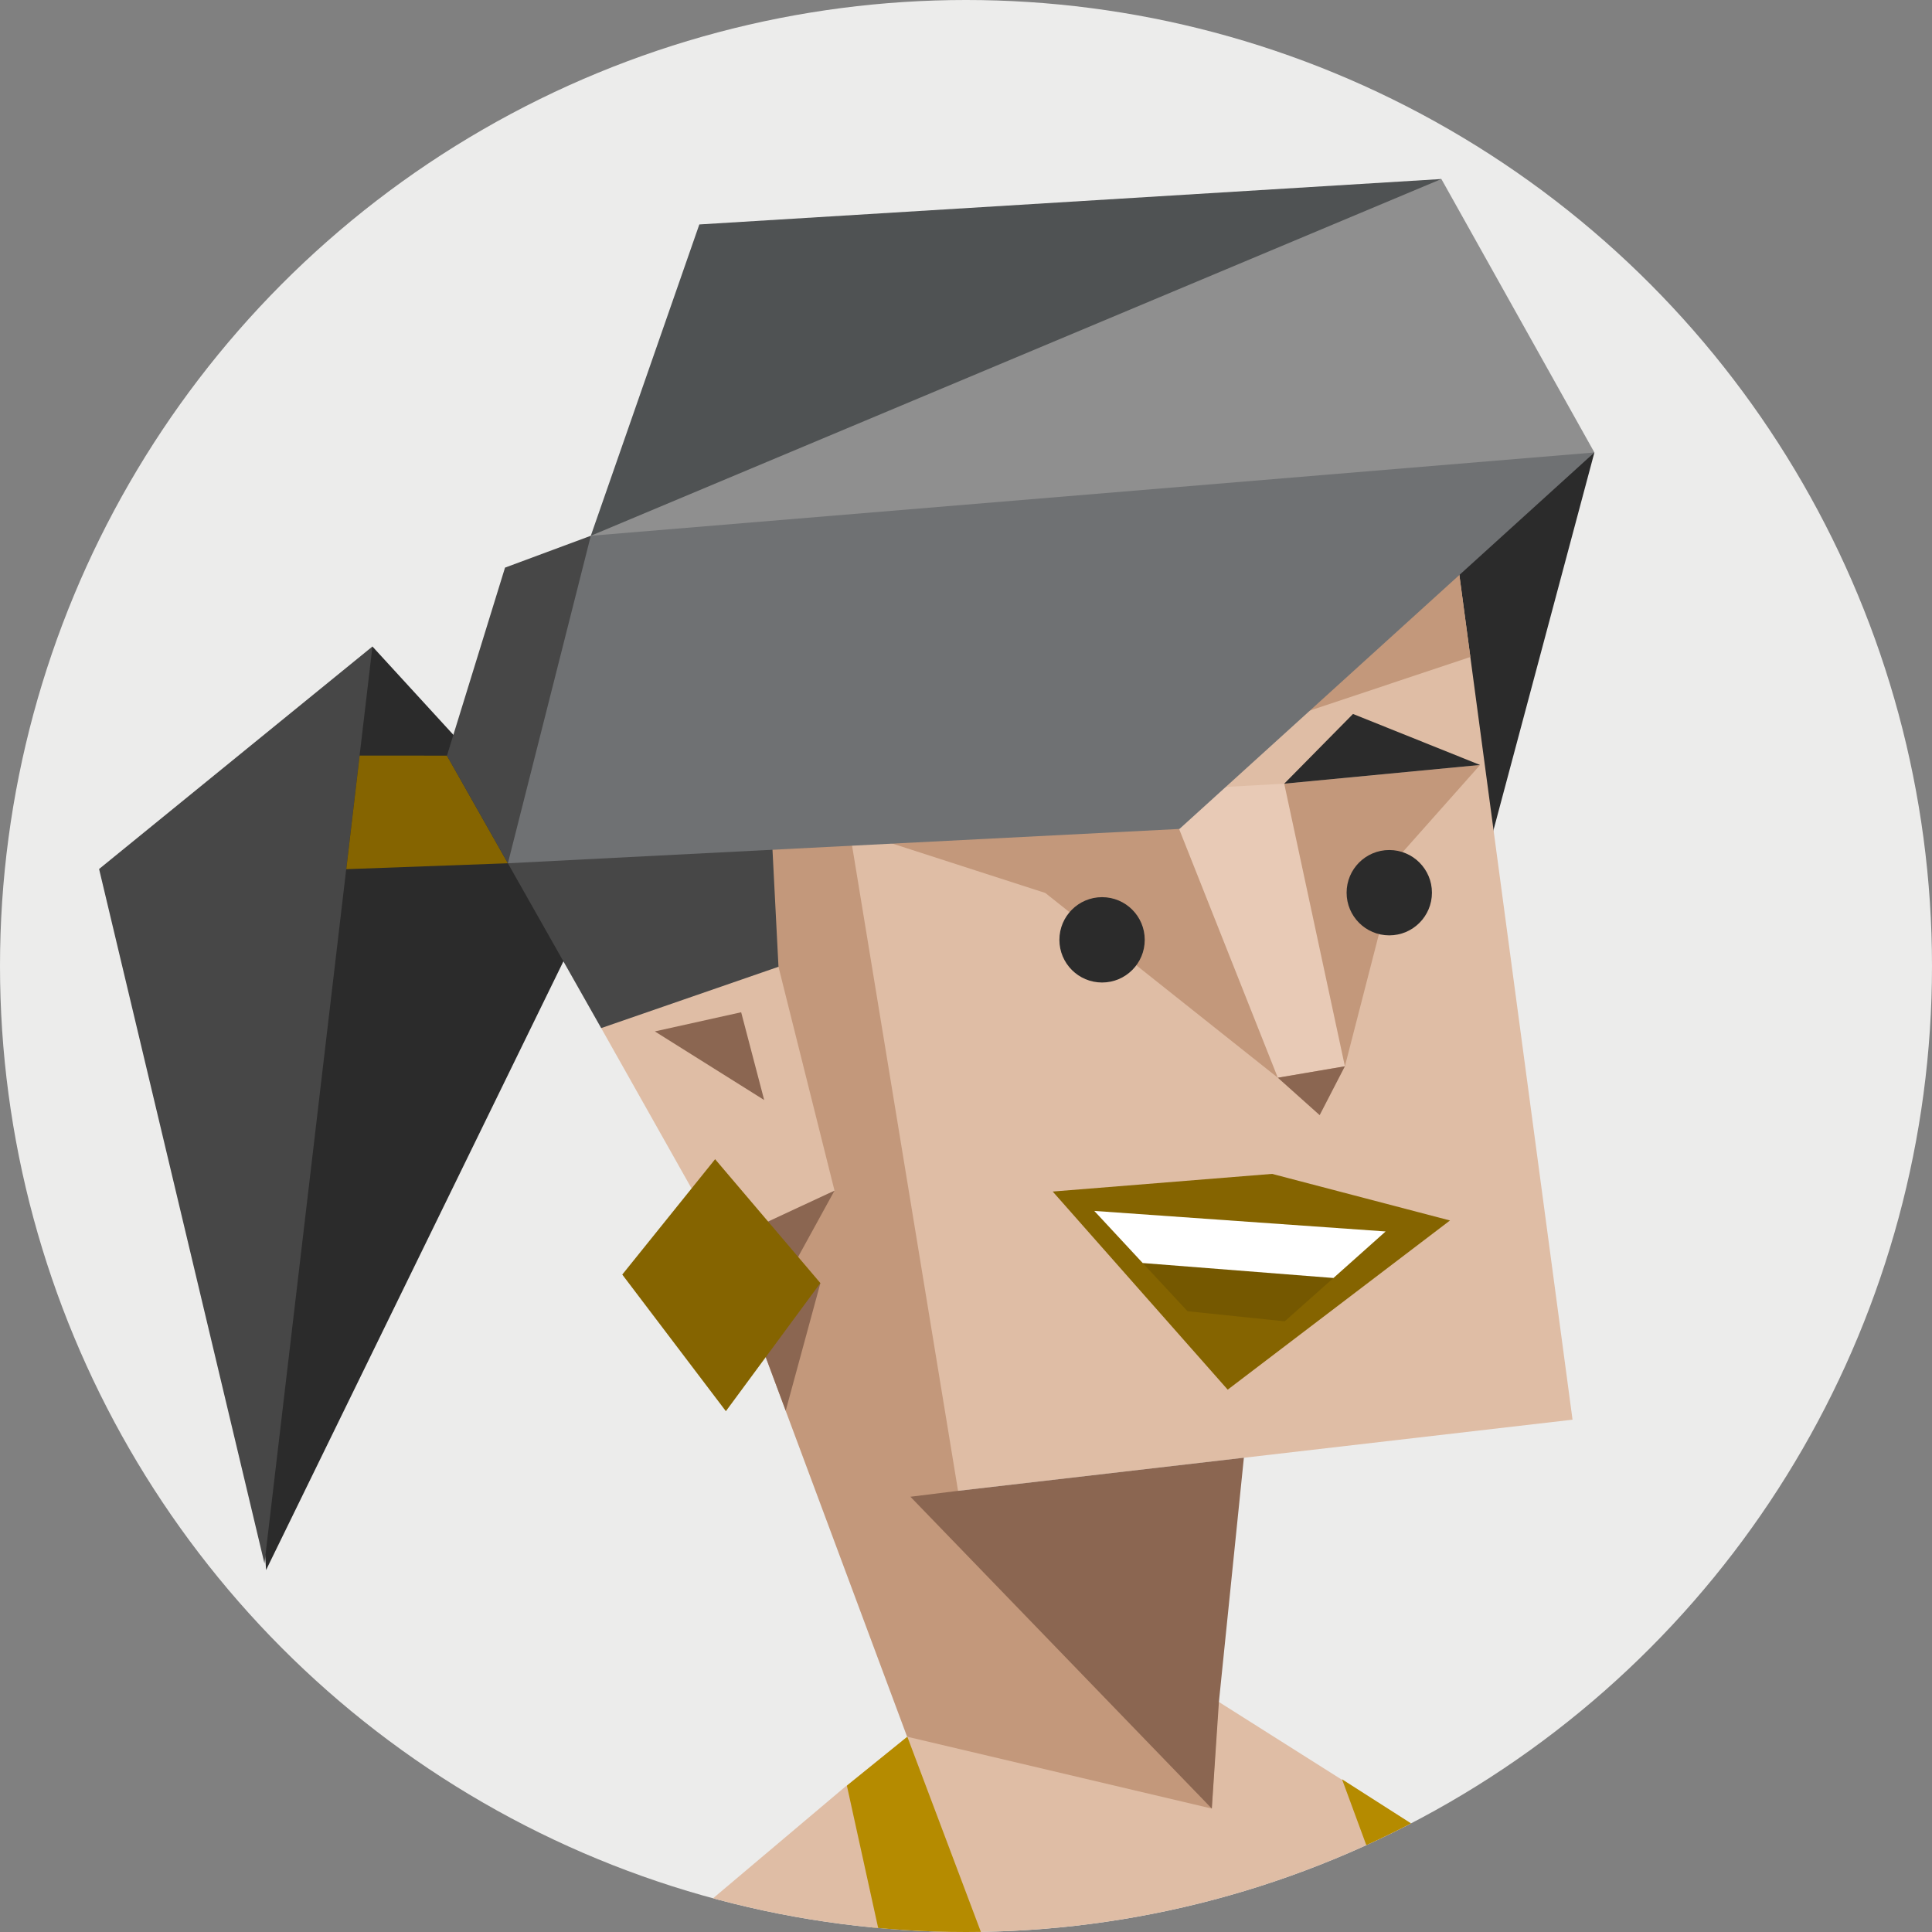 <svg id="93605ae3-illustration" xmlns="http://www.w3.org/2000/svg" viewBox="0 0 350 350"><rect x="0" y="0" width="350" height="350" fill="#808080" stroke="none"/><defs><style>.cls-93605ae3-1{fill:none;}.face__bg{fill:#ececeb;}.cls-93605ae3-3{clip-path:url(#93605ae3-clip-path);}.cls-93605ae3-4{fill:#dfbda5;}.cls-93605ae3-5{fill:#2b2b2b;}.cls-93605ae3-6{fill:#c3987b;}.cls-93605ae3-7{fill:#474747;}.cls-93605ae3-8{fill:#8b6651;}.cls-93605ae3-9{fill:#856400;}.cls-93605ae3-10{fill:#e8cab6;}.cls-93605ae3-11{fill:#755800;}.cls-93605ae3-12{fill:#fff;}.cls-93605ae3-13{fill:#8f8f8f;}.cls-93605ae3-14{fill:#4f5253;}.cls-93605ae3-15{fill:#6f7173;}.cls-93605ae3-16{fill:#b58b00;}</style><clipPath id="93605ae3-clip-path"><circle class="cls-93605ae3-1" cx="175" cy="175" r="175"/></clipPath></defs><circle class="face__bg" cx="175" cy="175" r="175"/><g class="cls-93605ae3-3"><path class="cls-93605ae3-4" d="M202.51,363.72l58.05-4.6-3.37-27.79-36.37-23-56.49,6.33-10.9,8.82,13.22,39.79C178.59,363.76,190.55,363.88,202.51,363.72Z"/><polygon id="93605ae3-_248382840" data-name=" 248382840" class="cls-93605ae3-5" points="262.21 181.62 288.84 81.97 262.87 74.79 242.9 108.05 262.21 181.62"/><polygon id="93605ae3-_248382768" data-name=" 248382768" class="cls-93605ae3-4" points="260.94 78.52 284.88 257.19 169.69 270.53 145.12 96.94 260.94 78.52"/><path id="93605ae3-_248382696" data-name=" 248382696" class="cls-93605ae3-6" d="M260.94,78.52l5.43,40.5-82.3,27.47s-12.56-39.24-11.29-41.05,2-6.39,4.36-13.59l83.8-13.33Z"/><polygon id="93605ae3-_248382624" data-name=" 248382624" class="cls-93605ae3-5" points="67.47 117.12 61.53 128.46 47.04 266.08 48.2 284.43 108.21 161.58 67.47 117.12"/><polygon id="93605ae3-_248382552" data-name=" 248382552" class="cls-93605ae3-7" points="67.47 117.12 17.95 157.43 47.91 283.24 67.47 117.12"/><polygon id="93605ae3-_248382480" data-name=" 248382480" class="cls-93605ae3-6" points="164.33 314.62 108.2 163.94 145.12 96.94 173.94 272.39 213.69 292.02 220.66 309.27 219.53 327.64 164.33 314.62"/><polygon id="93605ae3-_248382408" data-name=" 248382408" class="cls-93605ae3-8" points="142.34 255.56 134.36 234.15 148.62 232.46 142.34 255.56"/><polygon id="93605ae3-_248382336" data-name=" 248382336" class="cls-93605ae3-8" points="137.06 241.4 130.6 224.06 151.18 215.69 137.06 241.4"/><polygon id="93605ae3-_248382264" data-name=" 248382264" class="cls-93605ae3-8" points="225.34 264.08 173.56 270.08 164.93 271.15 219.53 327.64 220.82 308.29 225.34 264.08"/><polygon id="93605ae3-_248382192" data-name=" 248382192" class="cls-93605ae3-9" points="80.97 136.89 65.15 136.88 62.73 157.46 92.01 156.39 80.97 136.89"/><polygon id="93605ae3-_248382120" data-name=" 248382120" class="cls-93605ae3-7" points="107.03 97.06 91.49 102.83 80.97 136.89 108.91 186.25 111.82 186.87 135.56 178.7 141.03 175.14 137.71 110.38 107.03 97.06"/><polygon id="93605ae3-_248382048" data-name=" 248382048" class="cls-93605ae3-6" points="231.49 195.24 189.37 161.77 158.16 151.69 205.93 147.06 232.65 141.97 268.13 138.58 253.44 155.12 243.64 193.17 237.56 197.59 231.49 195.24"/><polygon id="93605ae3-_248381976" data-name=" 248381976" class="cls-93605ae3-10" points="232.65 141.97 243.64 193.17 231.49 195.24 210.83 143.18 232.65 141.97"/><polygon id="93605ae3-_248381904" data-name=" 248381904" class="cls-93605ae3-8" points="239.07 202.02 243.64 193.17 231.49 195.24 239.07 202.02"/><polygon id="93605ae3-_248381832" data-name=" 248381832" class="cls-93605ae3-9" points="262.68 221.1 230.45 212.66 190.71 215.86 222.41 251.75 262.68 221.1"/><polygon id="93605ae3-_248381760" data-name=" 248381760" class="cls-93605ae3-11" points="207.01 228.81 215.13 237.54 232.74 239.37 241.57 231.52 238.59 229.98 209.63 227.68 207.01 228.81"/><polygon id="93605ae3-_248381688" data-name=" 248381688" class="cls-93605ae3-12" points="251.02 223.09 198.24 219.37 207.01 228.81 241.57 231.52 251.02 223.09"/><polygon id="93605ae3-_248381616" data-name=" 248381616" class="cls-93605ae3-5" points="268.13 138.58 245.11 129.34 232.65 141.97 268.13 138.58"/><polygon id="93605ae3-_248381400" data-name=" 248381400" class="cls-93605ae3-4" points="141.03 175.14 108.91 186.25 130.84 225.16 151.18 215.69 141.03 175.14"/><polygon id="93605ae3-_248381328" data-name=" 248381328" class="cls-93605ae3-8" points="138.44 199.28 134.27 183.38 118.63 186.85 138.44 199.28"/><path id="93605ae3-_248378880" data-name=" 248378880" class="cls-93605ae3-9" d="M129.55,210l19.07,22.44L131.5,255.65,112.73,230.9,129.55,210Zm1.35,11.29L141,233.09l-9.76,10.76-10-10.1,9.66-12.44Z"/><polygon id="93605ae3-_248380152" data-name=" 248380152" class="cls-93605ae3-13" points="288.84 81.97 261.12 32.43 238.91 36.8 118.5 86.66 107.03 97.06 126.59 107.4 271.6 93.21 288.84 81.97"/><polygon id="93605ae3-_248379552" data-name=" 248379552" class="cls-93605ae3-14" points="261.12 32.43 126.69 40.66 107.03 97.06 261.12 32.43"/><polygon id="93605ae3-_248376048" data-name=" 248376048" class="cls-93605ae3-15" points="213.67 150.17 288.84 81.97 107.03 97.06 92.01 156.39 213.67 150.17"/><path class="cls-93605ae3-16" d="M256.65,361.65l14.21-.8-10.54-27.52-17.2-11,11.59,31.45L181,358.75l-16.63-44.13-10.9,8.82-.9,2.32,8.31,37.18C192.73,364.74,224.77,363.39,256.65,361.65Z"/><path class="cls-93605ae3-4" d="M149.75,361.11c2.34.57,4.68,1.08,7,1.59,1.79.12,3.57.22,5.35.31l-.94-4.31-7.75-35.26-36.81,31.07A155,155,0,0,1,149.75,361.11Z"/></g><circle class="cls-93605ae3-5" cx="199.65" cy="170.26" r="7.73"/><circle class="cls-93605ae3-5" cx="251.68" cy="161.72" r="7.73"/></svg>